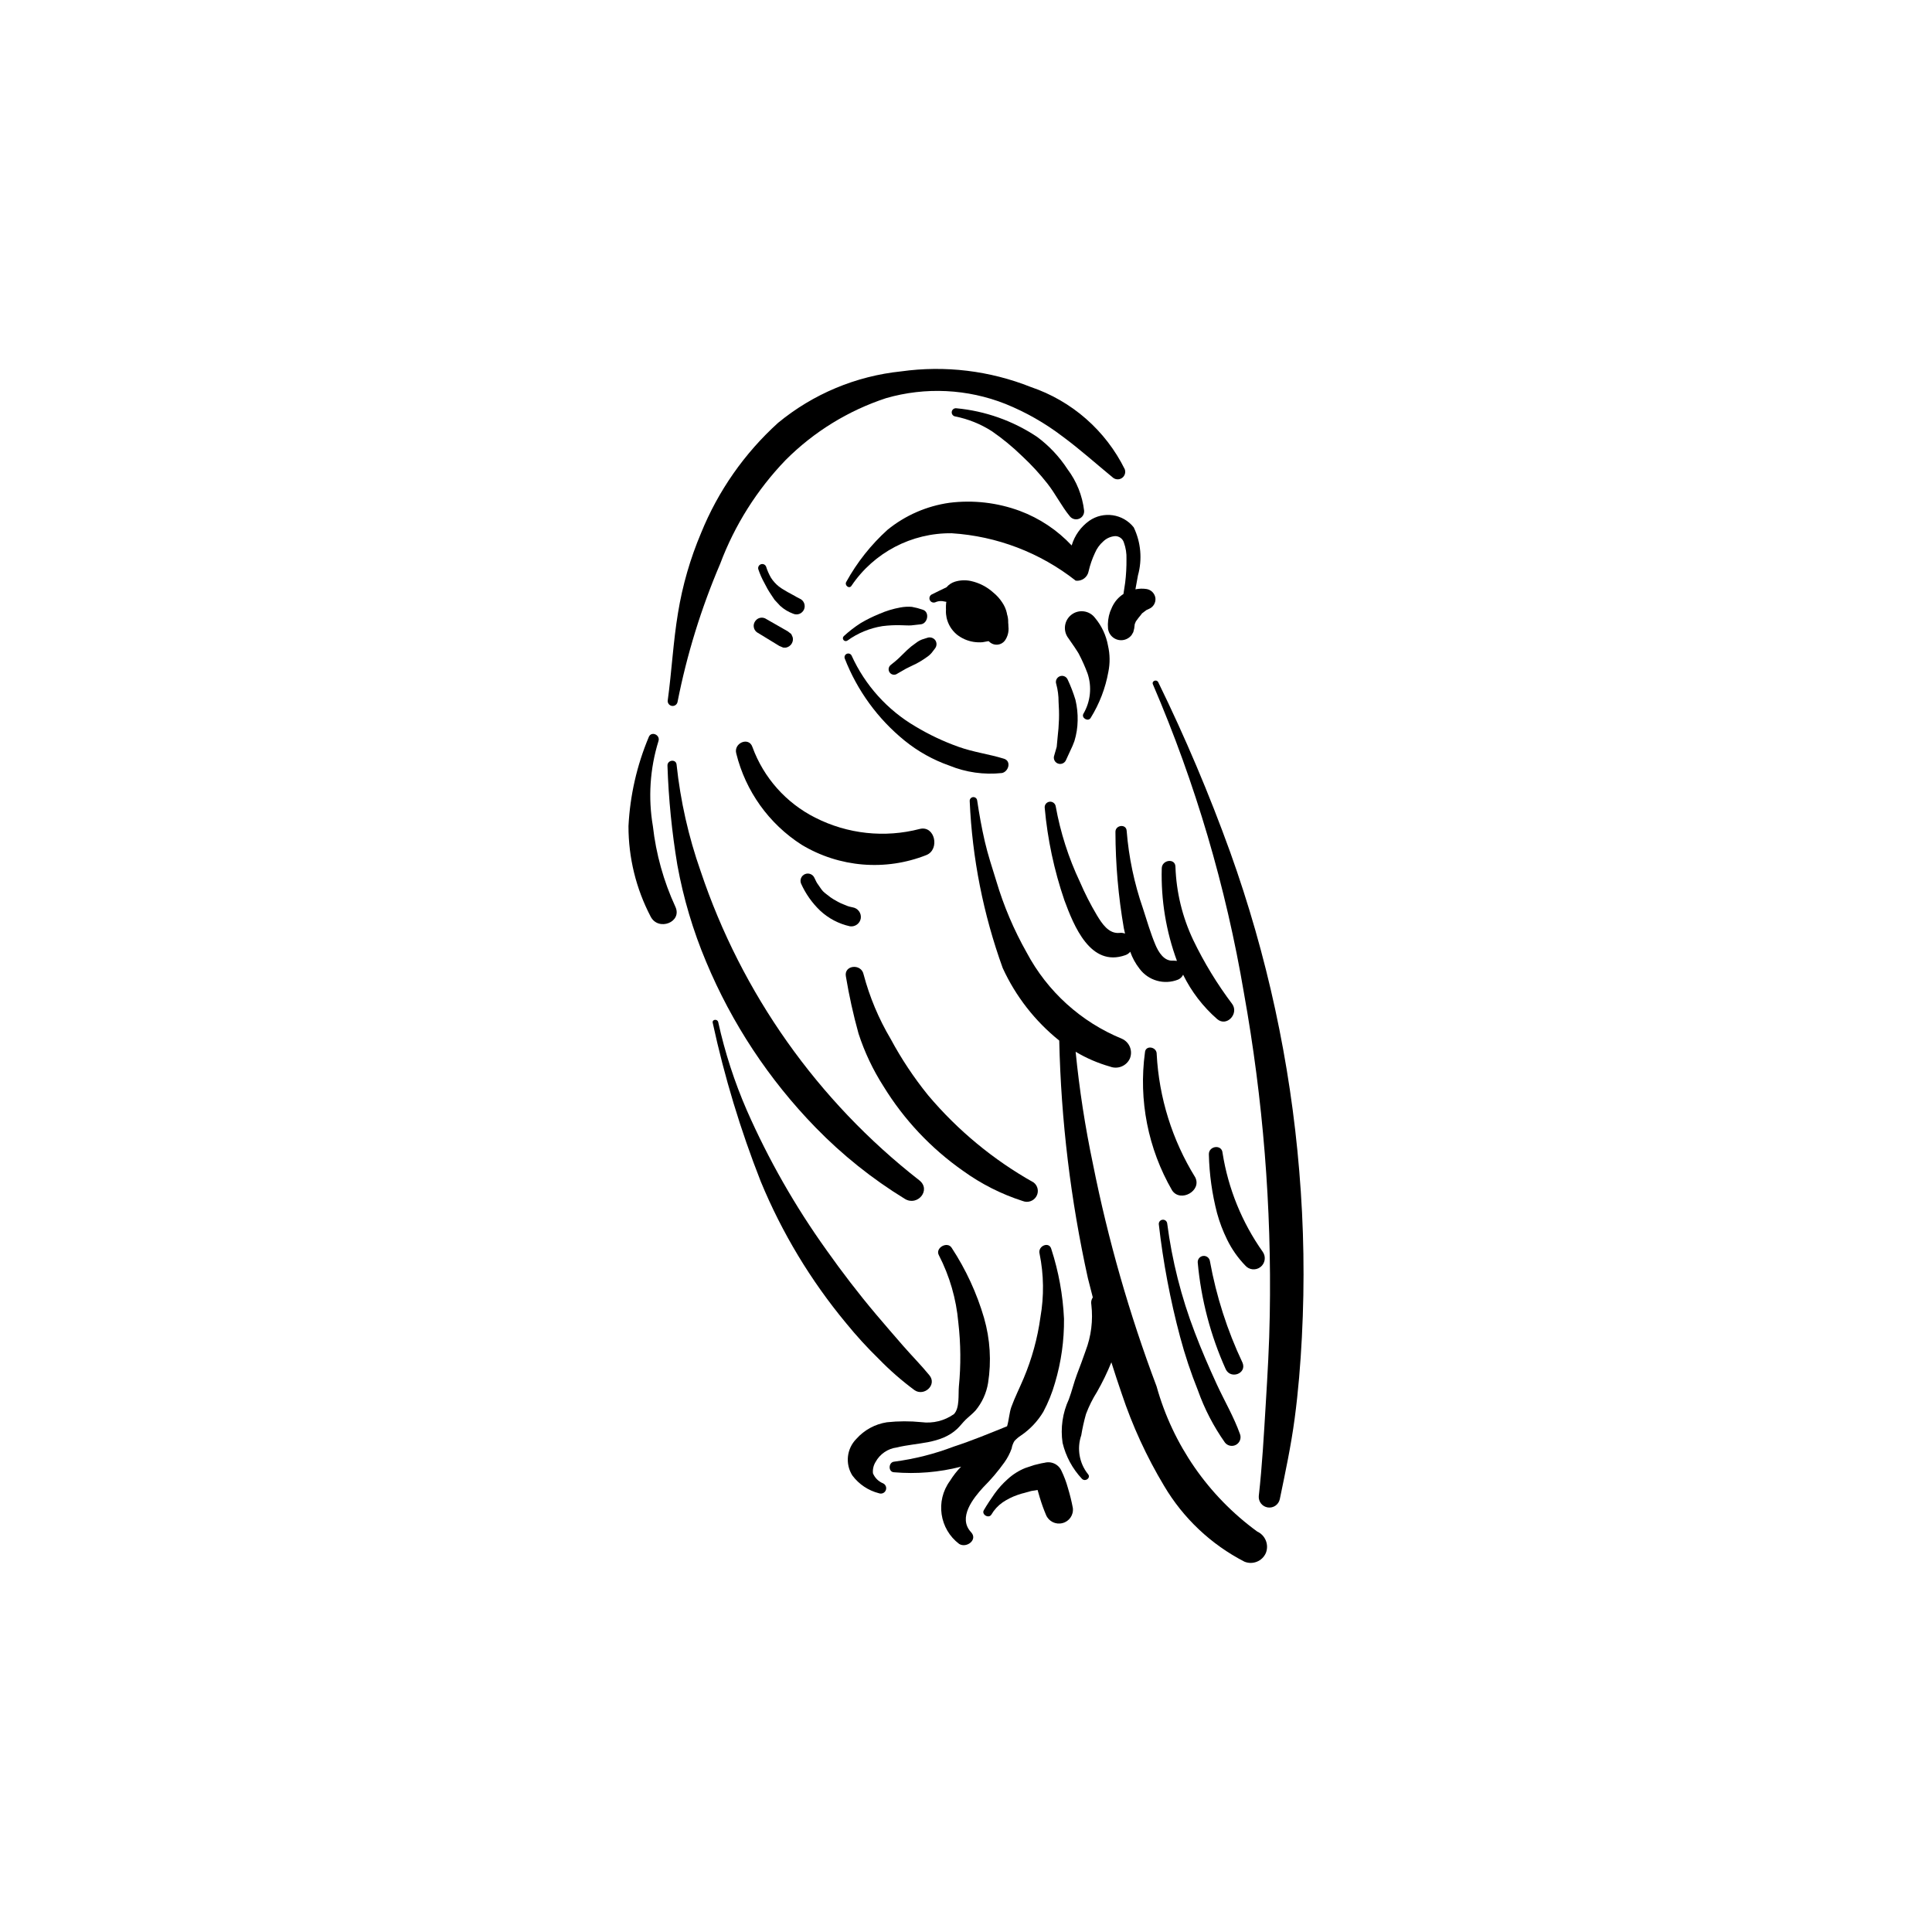 <?xml version="1.0" encoding="UTF-8"?>
<!-- Uploaded to: SVG Find, www.svgrepo.com, Generator: SVG Find Mixer Tools -->
<svg fill="#000000" width="800px" height="800px" version="1.1" viewBox="144 144 512 512" xmlns="http://www.w3.org/2000/svg">
 <g>
  <path d="m450.2 302.5c-0.172-1.223-1.113-2.191-2.328-2.398-0.988-0.156-1.996-0.129-2.973 0.074l0.672-3.691c1.18-4.242 0.781-8.766-1.125-12.734-2.859-3.598-8.02-4.356-11.789-1.73-2.238 1.598-3.875 3.894-4.652 6.531-3.816-4.074-8.523-7.207-13.75-9.16-5.961-2.199-12.359-2.938-18.664-2.144-6.016 0.852-11.684 3.328-16.395 7.16-4.371 3.953-8.059 8.609-10.91 13.77-0.574 0.938 0.785 2.004 1.367 1.055 5.945-8.812 15.93-14.043 26.562-13.914 11.977 0.762 23.438 5.144 32.867 12.566 1.641 0.203 3.148-0.922 3.426-2.551 0.383-1.641 0.934-3.238 1.648-4.766 0.496-1.184 1.254-2.242 2.219-3.09 0.855-0.824 1.977-1.32 3.16-1.402 1.055-0.004 1.988 0.68 2.301 1.684 0.512 1.406 0.75 2.902 0.691 4.398 0.023 2.09-0.09 4.18-0.344 6.254l-0.457 3c-0.66 0.422-1.258 0.938-1.77 1.527-0.48 0.57-0.887 1.199-1.211 1.875l-0.566 1.316c-0.484 1.422-0.672 2.934-0.543 4.434 0.223 1.918 1.957 3.297 3.879 3.074 0.934-0.113 1.789-0.594 2.367-1.336l0.449-0.773 0.246-0.992 0.141-1.137 0.301-0.723 0.707-0.957 0.457-0.555 0.457-0.594 0.012-0.023 1.164-0.875 0.684-0.316c1.137-0.469 1.828-1.633 1.699-2.856z"/>
  <path d="m426.91 268.36c-2.152-3.312-4.879-6.215-8.051-8.57-6.402-4.277-13.777-6.887-21.445-7.598-0.582-0.055-1.105 0.352-1.191 0.93-0.082 0.578 0.301 1.121 0.875 1.23 3.473 0.684 6.785 2.016 9.766 3.93 2.863 1.98 5.551 4.195 8.043 6.625 2.406 2.238 4.633 4.66 6.664 7.242 2.172 2.766 3.734 5.988 5.965 8.699 0.586 0.719 1.578 0.973 2.441 0.625 0.863-0.348 1.398-1.219 1.324-2.148-0.465-3.981-1.98-7.762-4.391-10.965z"/>
  <path d="m411.2 308.93c0.035 0.234-0.023 0.738-0.02-0.066l-0.012-0.031 0.012 0.023v-0.223c-0.008-0.625-0.109-1.246-0.301-1.84l-0.02-0.066-0.023-0.215c-0.23-1.043-0.66-2.027-1.27-2.906-0.633-0.965-1.414-1.828-2.309-2.555-1.695-1.539-3.762-2.602-6-3.086-1.387-0.289-2.828-0.227-4.188 0.188-0.871 0.27-1.645 0.785-2.234 1.48l-1.773 0.848-2.066 1.02h-0.004c-0.566 0.246-0.832 0.898-0.602 1.473 0.234 0.574 0.879 0.859 1.457 0.641 0.57-0.262 1.195-0.371 1.82-0.32l1.137 0.203-0.07 0.301h0.004c-0.047 0.449-0.062 0.906-0.055 1.363 0 0.09-0.023 0.594 0.016 0.184 0.043-0.488-0.016 0.434-0.012 0.414h-0.004c-0.023 0.652 0.035 1.305 0.172 1.945 0.387 1.746 1.344 3.312 2.719 4.457 1.277 1.012 2.789 1.68 4.394 1.938 0.801 0.129 1.613 0.16 2.418 0.094l1.598-0.289 0.469 0.402c1.195 0.891 2.879 0.676 3.809-0.488 0.793-1.086 1.141-2.434 0.98-3.769z"/>
  <path d="m410.06 345.07c-3.977-1.234-8.105-1.734-12.055-3.16-3.957-1.406-7.766-3.207-11.371-5.371-7.457-4.363-13.379-10.934-16.949-18.801-0.227-0.465-0.777-0.676-1.262-0.48-0.48 0.195-0.727 0.73-0.566 1.223 3.312 8.527 8.789 16.043 15.891 21.805 3.535 2.863 7.539 5.098 11.832 6.602 4.41 1.805 9.203 2.481 13.938 1.973 1.742-0.332 2.598-3.152 0.543-3.789z"/>
  <path d="m437.64 315.14c-0.484-2.734-1.68-5.289-3.465-7.414-1.488-1.949-4.273-2.32-6.223-0.828-1.949 1.488-2.32 4.273-0.828 6.223l1.652 2.391 0.738 1.133 0.336 0.543 0.051 0.102v-0.004c0.887 1.695 1.664 3.441 2.328 5.234 1.176 3.539 0.77 7.418-1.117 10.637-0.613 1.098 1.23 2.191 1.914 1.117 2.332-3.75 3.93-7.906 4.707-12.254 0.457-2.273 0.426-4.617-0.094-6.879z"/>
  <path d="m429.01 329.48c-0.559-1.855-1.254-3.664-2.078-5.414-0.359-0.797-1.281-1.168-2.09-0.84-0.812 0.328-1.219 1.234-0.922 2.055 0.414 1.539 0.621 3.125 0.613 4.715 0.102 1.535 0.156 3.07 0.109 4.613-0.051 1.621-0.188 3.277-0.375 4.887l-0.227 2.426-0.645 2.242v0.004c-0.332 0.844 0.066 1.801 0.902 2.152 0.836 0.355 1.805-0.02 2.18-0.844l1.168-2.539c0.414-0.824 0.777-1.676 1.086-2.543 0.539-1.758 0.828-3.578 0.855-5.414 0.047-1.852-0.148-3.699-0.578-5.5z"/>
  <path d="m477.17 549.87c-12.969-9.457-22.363-23.016-26.668-38.477-7.211-19.129-12.848-38.816-16.848-58.863-2.074-9.844-3.609-19.789-4.598-29.801 2.856 1.703 5.918 3.023 9.117 3.93 2.035 0.785 4.336-0.145 5.25-2.125 0.844-2.035-0.098-4.371-2.113-5.258-10.82-4.434-19.746-12.516-25.23-22.844-3.379-5.981-6.078-12.32-8.035-18.906-1.078-3.512-2.227-6.93-3.055-10.516-0.84-3.629-1.484-7.246-2.035-10.93l-0.004 0.004c-0.078-0.531-0.562-0.898-1.094-0.84-0.527 0.062-0.914 0.531-0.871 1.066 0.656 15.098 3.606 30.012 8.746 44.227 3.43 7.484 8.559 14.07 14.98 19.223 0.477 21.176 3.019 42.258 7.586 62.941l1.309 5.117 0.004-0.004c-0.395 0.574-0.535 1.285-0.387 1.965 0.484 4.148-0.043 8.355-1.539 12.254-0.699 2.062-1.488 4.106-2.258 6.144-0.832 2.195-1.348 4.465-2.164 6.648v0.004c-1.672 3.606-2.25 7.621-1.664 11.547 0.848 3.559 2.613 6.832 5.113 9.504 0.883 0.934 2.5-0.262 1.613-1.234-2.309-2.898-2.977-6.773-1.777-10.277 0.312-1.898 0.73-3.777 1.254-5.629 0.777-2.066 1.762-4.047 2.941-5.91 1.434-2.516 2.699-5.121 3.785-7.805 0.875 2.769 1.781 5.527 2.727 8.277 2.844 8.539 6.609 16.738 11.238 24.453 5.062 8.57 12.445 15.539 21.293 20.098 2.203 0.91 4.731-0.109 5.684-2.297 0.875-2.207-0.141-4.707-2.301-5.688z"/>
  <path d="m488.32 454.37c-2.375-28.859-8.531-57.285-18.309-84.547-5.539-15.34-11.902-30.371-19.066-45.027-0.426-0.871-1.812-0.332-1.41 0.57 11.27 26.227 19.367 53.703 24.129 81.848 5.059 28.129 7.348 56.688 6.836 85.266-0.121 7.914-0.594 15.82-1.07 23.715-0.492 8.074-0.934 16.23-1.84 24.27-0.125 1.484 0.926 2.812 2.402 3.027 1.477 0.219 2.867-0.754 3.172-2.215 1.477-7.129 2.981-14.172 3.941-21.398 0.957-7.184 1.539-14.395 1.914-21.633l-0.004 0.004c0.762-14.625 0.531-29.285-0.695-43.879z"/>
  <path d="m460.74 455.99c-6.086-9.844-9.594-21.066-10.203-32.625 0.07-1.992-2.996-2.492-3.113-0.453v-0.004c-1.719 12.652 0.812 25.516 7.203 36.57 2.203 3.277 7.945 0.105 6.113-3.488z"/>
  <path d="m478.67 475.79c-5.531-7.812-9.188-16.793-10.68-26.246-0.172-2.367-3.719-1.902-3.629 0.418 0.125 5.242 0.852 10.453 2.172 15.531 0.66 2.418 1.555 4.769 2.664 7.016 1.23 2.523 2.852 4.836 4.797 6.852 1.02 1.188 2.785 1.375 4.027 0.426 1.242-0.949 1.527-2.703 0.648-3.996z"/>
  <path d="m470.56 410.09c-3.996-5.301-7.461-10.984-10.34-16.969-2.883-6.078-4.488-12.684-4.715-19.406-0.02-2.367-3.606-1.887-3.629 0.418v0.004c-0.227 8.348 1.137 16.664 4.023 24.504l-0.949-0.066c-2.461 0.242-3.953-2.281-4.769-4.231-1.297-3.098-2.246-6.387-3.281-9.578v-0.004c-2.312-6.648-3.766-13.566-4.324-20.582-0.109-1.934-3.055-1.566-2.973 0.344 0.023 8.52 0.766 17.02 2.215 25.418l0.324 1.477c-0.445-0.18-0.93-0.246-1.41-0.191-2.938 0.324-4.715-2.5-6.035-4.668-1.699-2.852-3.207-5.812-4.516-8.859-3.008-6.356-5.16-13.082-6.406-20.004-0.125-0.777-0.84-1.32-1.621-1.23-0.785 0.09-1.355 0.781-1.301 1.566 0.746 8.363 2.5 16.609 5.219 24.551 2.496 6.734 6.883 17.836 16.156 14.543h0.004c0.508-0.172 0.953-0.488 1.289-0.906 0.566 1.621 1.398 3.137 2.453 4.488 2.363 3.184 6.578 4.371 10.254 2.887 0.578-0.258 1.043-0.715 1.309-1.289 2.195 4.481 5.266 8.48 9.023 11.762 2.516 2.164 5.801-1.418 4-3.977z"/>
  <path d="m388.51 305.57c-0.926-0.324-1.879-0.574-2.848-0.746-1.02-0.082-2.043-0.027-3.047 0.16-1.926 0.348-3.801 0.918-5.594 1.703-1.699 0.691-3.344 1.504-4.926 2.438-1.578 1.012-3.066 2.156-4.445 3.426-0.316 0.258-0.371 0.723-0.121 1.047 0.25 0.328 0.711 0.398 1.043 0.16 2.75-1.984 5.926-3.297 9.273-3.828 1.652-0.211 3.32-0.293 4.984-0.238 0.859 0.012 1.734 0.086 2.594 0.047l2.519-0.281c1.934-0.125 2.535-3.316 0.566-3.887z"/>
  <path d="m391.82 313.61c-0.508-0.617-1.352-0.852-2.106-0.574l-1.387 0.441c-0.598 0.238-1.156 0.562-1.656 0.965-0.801 0.543-1.555 1.148-2.254 1.809l-2.082 2.031c-0.715 0.699-1.492 1.309-2.273 1.934-0.305 0.234-0.504 0.578-0.555 0.957-0.051 0.383 0.051 0.766 0.285 1.07 0.484 0.637 1.391 0.754 2.027 0.27l2.363-1.355 2.535-1.234c0.984-0.5 1.926-1.082 2.82-1.73 0.535-0.344 1.012-0.762 1.414-1.25l0.863-1.133v-0.004c0.488-0.648 0.492-1.543 0.004-2.195z"/>
  <path d="m442.07 268.34c-5.082-10.273-14.039-18.109-24.898-21.781-10.898-4.336-22.734-5.762-34.352-4.141-11.977 1.234-23.324 5.977-32.617 13.633-8.91 8.066-15.887 18.043-20.406 29.184-2.879 6.797-4.934 13.914-6.121 21.203-1.281 7.676-1.66 15.465-2.719 23.168h-0.004c-0.09 0.711 0.41 1.363 1.117 1.469 0.711 0.102 1.375-0.383 1.492-1.09 2.473-12.547 6.258-24.797 11.285-36.555 3.848-10.258 9.754-19.621 17.352-27.516 7.465-7.481 16.586-13.102 26.625-16.402 10.43-3.008 21.566-2.465 31.656 1.539 5.371 2.176 10.43 5.055 15.039 8.562 4.703 3.465 9.012 7.344 13.512 11.035 0.711 0.516 1.676 0.504 2.375-0.027 0.699-0.531 0.969-1.457 0.664-2.281z"/>
  <path d="m355.89 302.62-0.805-0.418-0.031-0.016-0.262-0.16-1.812-0.992-0.203-0.105-0.254-0.152-0.934-0.555-0.051-0.027-0.059-0.039-0.383-0.242-0.68-0.484c-0.812-0.648-1.516-1.426-2.082-2.297-0.543-0.941-0.984-1.938-1.309-2.977-0.227-0.559-0.863-0.828-1.422-0.602-0.559 0.227-0.828 0.859-0.602 1.418 0.406 1.191 0.918 2.348 1.527 3.449 0.523 1.074 1.117 2.109 1.785 3.102l0.961 1.438 1.477 1.586h-0.004c1 0.91 2.168 1.617 3.438 2.086 0.535 0.238 1.141 0.254 1.688 0.039 0.543-0.215 0.977-0.641 1.207-1.176 0.23-0.539 0.23-1.148 0.008-1.688-0.223-0.543-0.656-0.969-1.199-1.188z"/>
  <path d="m354.06 312.84-0.375-0.82-0.91-0.707-6.047-3.457v0.004c-0.523-0.227-1.117-0.234-1.648-0.016-0.434 0.188-0.797 0.508-1.035 0.918-0.246 0.395-0.352 0.863-0.297 1.328 0.059 0.578 0.359 1.105 0.824 1.457l5.945 3.629 1.055 0.449 0.586 0.008h-0.004c0.707-0.078 1.328-0.488 1.676-1.109 0.305-0.504 0.391-1.113 0.23-1.684z"/>
  <path d="m387.74 363.68c-9.289 2.422-19.145 1.355-27.703-2.996-7.719-3.891-13.664-10.574-16.629-18.695-0.934-2.856-5.086-1.078-4.281 1.73 2.469 9.965 8.66 18.609 17.305 24.148 9.992 6.019 22.223 7.027 33.07 2.731 3.633-1.465 2.281-7.918-1.762-6.918z"/>
  <path d="m369.98 384.46-0.891-0.203-0.469-0.148-1.738-0.707-0.762-0.383-0.426-0.238-0.387-0.227-0.371-0.203-0.035-0.02-0.035-0.023-0.789-0.516-1.41-1.09-0.379-0.336-0.18-0.168-0.164-0.188-0.32-0.402-1.066-1.539-0.137-0.23-0.113-0.207-0.449-0.922c-0.398-0.988-1.52-1.465-2.508-1.066s-1.465 1.523-1.066 2.512c1.207 2.699 2.926 5.137 5.062 7.18 2.215 2.062 4.941 3.492 7.898 4.144 1.387 0.195 2.668-0.762 2.875-2.144 0.172-1.379-0.773-2.644-2.141-2.875z"/>
  <path d="m417.93 457.37c-10.637-5.965-20.109-13.793-27.969-23.113-3.766-4.652-7.09-9.648-9.922-14.922-3.176-5.352-5.59-11.117-7.184-17.129-0.617-2.938-5.25-2.465-4.688 0.543v-0.004c0.848 5.109 1.965 10.172 3.352 15.16 1.602 4.934 3.832 9.641 6.633 14.008 5.414 8.816 12.582 16.43 21.059 22.367 4.824 3.488 10.172 6.191 15.84 8.008 1.324 0.527 2.836 0.02 3.574-1.203 0.75-1.234 0.449-2.836-0.695-3.715z"/>
  <path d="m387.62 456.79c-26.934-21.02-47.082-49.504-57.938-81.898-3.215-9.137-5.356-18.613-6.379-28.246-0.133-1.574-2.488-1.27-2.418 0.277v0.004c0.293 8.828 1.172 17.629 2.625 26.34 1.598 8.777 4.148 17.355 7.609 25.582 6.812 16.34 16.652 31.242 29 43.93 7.074 7.277 15.031 13.641 23.688 18.945 3.344 2.035 7.055-2.379 3.812-4.934z"/>
  <path d="m322.96 384.25c-3.102-6.738-5.106-13.926-5.938-21.297-1.285-7.519-0.785-15.234 1.469-22.523 0.586-1.684-1.922-2.781-2.57-1.09v0.004c-3.144 7.492-4.961 15.473-5.367 23.59-0.012 8.344 2 16.562 5.867 23.957 2.031 3.992 8.508 1.488 6.539-2.641z"/>
  <path d="m390.3 508.46c-2.215-2.707-4.711-5.215-7.012-7.859-2.387-2.746-4.773-5.496-7.121-8.277-4.641-5.496-8.992-11.184-13.152-17.051v-0.004c-8.293-11.574-15.363-23.977-21.094-37.012-3.277-7.531-5.816-15.363-7.586-23.383-0.203-0.918-1.664-0.754-1.461 0.168 3.106 14.348 7.367 28.426 12.742 42.086 5.606 13.574 13.227 26.223 22.605 37.52 2.711 3.336 5.613 6.508 8.691 9.508 2.914 2.996 6.066 5.75 9.43 8.238 2.516 1.766 6.062-1.363 3.957-3.934z"/>
  <path d="m422.6 474.98c-0.57-2.086-3.633-0.793-3.106 1.254 1.133 5.551 1.207 11.266 0.227 16.848-0.762 5.562-2.258 11.004-4.441 16.18-1.066 2.547-2.324 5.012-3.266 7.606-0.531 1.457-0.625 3.438-1.129 5.106-4.676 1.891-9.34 3.828-14.148 5.394v-0.004c-5.074 1.941-10.359 3.281-15.75 3.988-1.57 0.121-1.672 2.766-0.043 2.816h0.004c5.926 0.504 11.895 0.008 17.656-1.461l0.109-0.039c-1.133 1.152-2.129 2.43-2.977 3.805-3.879 5.301-2.785 12.734 2.457 16.691 1.953 1.188 5.023-1.109 3.141-3.125-3.582-3.84 0.594-9.02 3.293-11.957v0.004c2.023-2.019 3.879-4.203 5.539-6.527 0.809-1.133 1.457-2.367 1.926-3.676 0.117-0.703 0.367-1.383 0.738-1.992 0.496-0.547 1.059-1.031 1.68-1.434 2.434-1.641 4.473-3.801 5.981-6.316 1.301-2.445 2.34-5.019 3.098-7.684 1.641-5.508 2.441-11.23 2.383-16.98-0.293-6.289-1.426-12.508-3.371-18.496z"/>
  <path d="m428.32 543.66c-0.34-1.809-0.785-3.598-1.32-5.359-0.434-1.566-1.008-3.086-1.715-4.551-0.82-1.801-2.883-2.676-4.75-2.012 0.461-0.125 0.418-0.113-0.023-0.039l-0.559 0.102-1.848 0.445-2.391 0.793c-1.727 0.695-3.316 1.699-4.684 2.961-1.289 1.145-2.445 2.434-3.449 3.832-0.996 1.422-1.992 2.894-2.863 4.398-0.656 1.133 1.293 2.293 1.996 1.168l0.004 0.004c0.742-1.289 1.762-2.394 2.981-3.246 1.207-0.816 2.512-1.473 3.887-1.953l1.074-0.348 0.301-0.086 0.301-0.07 1.594-0.445 0.258-0.074 0.293-0.07 1.57-0.25 0.586 2.039h0.004c0.465 1.555 1.012 3.082 1.645 4.574 0.703 1.703 2.555 2.629 4.34 2.168 1.797-0.434 2.984-2.144 2.769-3.981z"/>
  <path d="m404.79 493.29c-1.922-6.582-4.809-12.84-8.566-18.574-1.133-1.891-4.496-0.008-3.406 1.945v-0.004c2.848 5.539 4.598 11.574 5.144 17.777 0.656 5.656 0.707 11.371 0.148 17.039-0.18 2.066 0.25 5.688-1.305 7.281-2.504 1.773-5.582 2.535-8.621 2.133-3.039-0.305-6.106-0.297-9.145 0.031-3.129 0.48-5.996 2.043-8.102 4.41-2.559 2.59-3 6.598-1.062 9.68 1.742 2.34 4.238 4.008 7.066 4.723 0.711 0.262 1.504-0.082 1.797-0.781 0.297-0.695-0.008-1.504-0.688-1.836-1.227-0.492-2.199-1.453-2.707-2.672-0.102-1.043 0.137-2.094 0.684-2.988 1.152-2.117 3.25-3.555 5.641-3.859 5.406-1.344 11.582-0.848 15.953-4.891 0.828-0.766 1.48-1.688 2.289-2.469 0.855-0.828 1.812-1.547 2.613-2.43 1.738-2.09 2.887-4.609 3.328-7.293 0.91-5.75 0.551-11.629-1.062-17.223z"/>
  <path d="m472.61 524.05c-1.637-4.586-4.121-8.789-6.156-13.207-2.086-4.535-4.07-9.105-5.836-13.77-3.57-9.309-6.023-19.004-7.305-28.891-0.09-0.594-0.637-1.012-1.234-0.941-0.594 0.066-1.031 0.598-0.984 1.195 1.145 10.066 3.023 20.031 5.633 29.816 1.285 4.828 2.867 9.578 4.731 14.215 1.746 4.922 4.164 9.582 7.18 13.848 0.715 0.883 1.965 1.117 2.949 0.555 0.988-0.562 1.422-1.758 1.023-2.82z"/>
  <path d="m473.27 505.11c-4.043-8.555-6.945-17.602-8.633-26.914-0.137-0.859-0.926-1.461-1.793-1.359-0.863 0.098-1.496 0.863-1.434 1.734 0.883 9.789 3.398 19.363 7.438 28.328 1.348 2.711 5.641 1.07 4.422-1.789z"/>
 </g>
</svg>